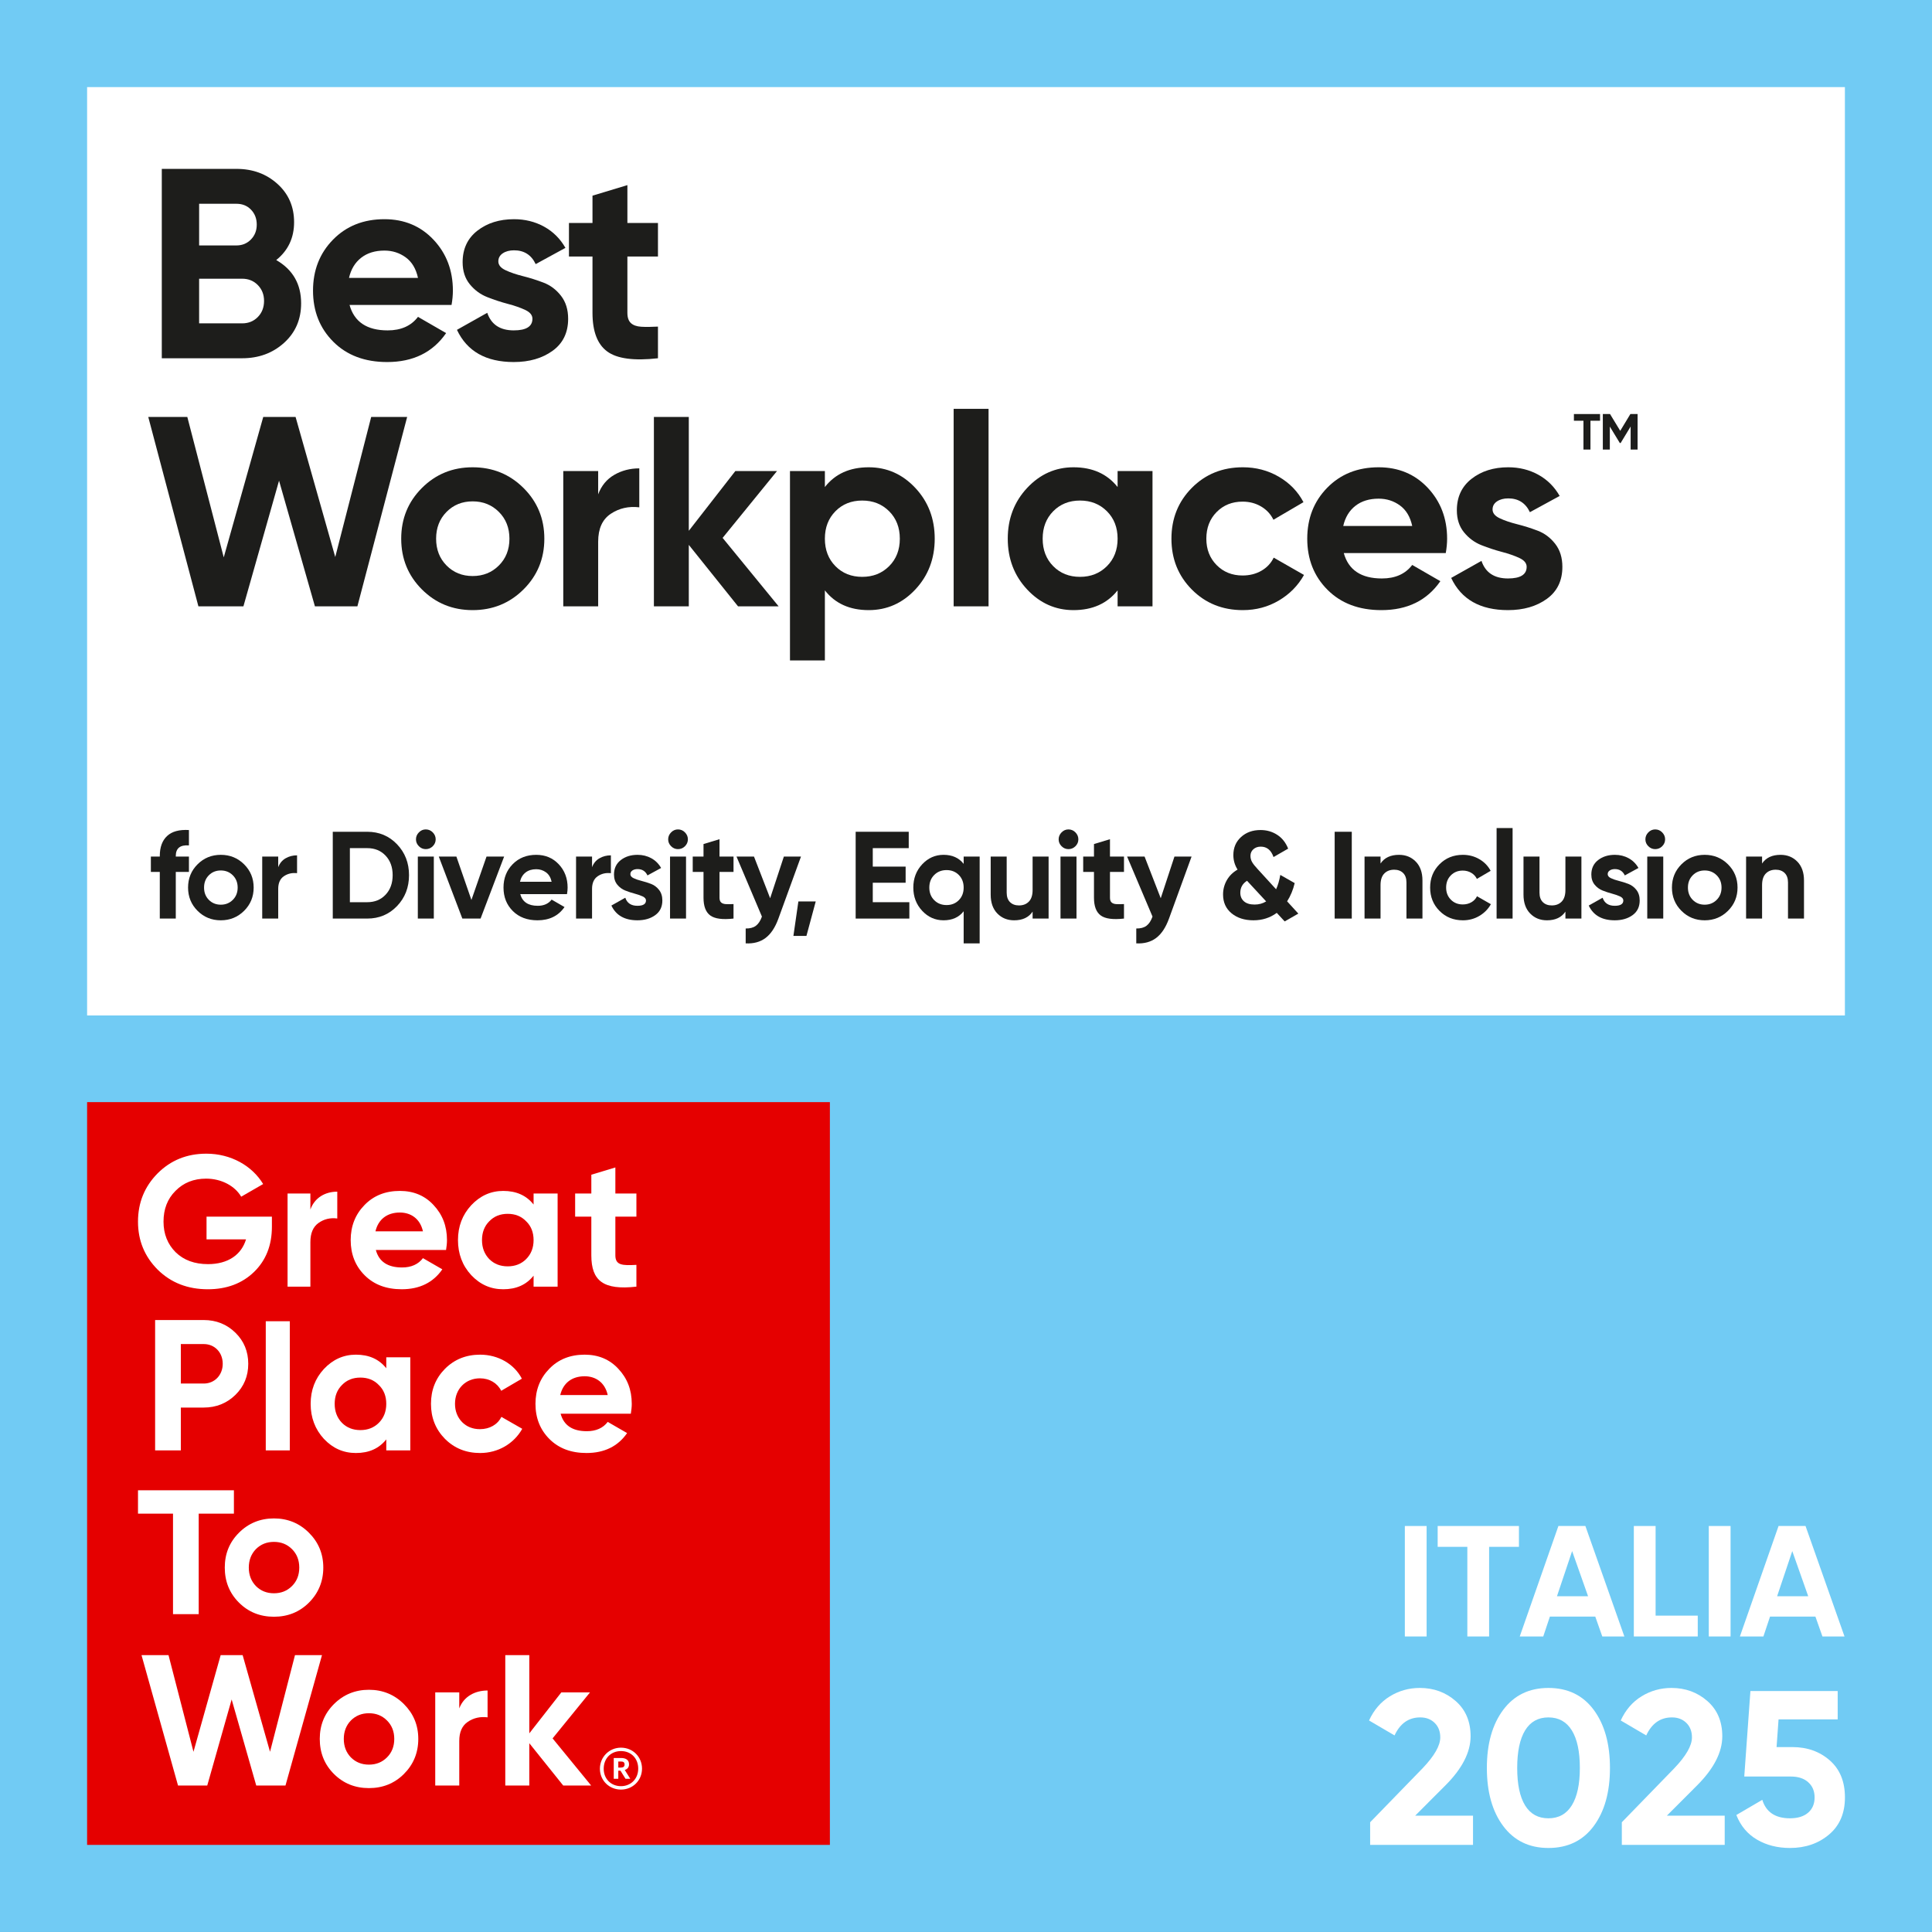 <?xml version="1.0" encoding="UTF-8"?><svg id="Livello_2" xmlns="http://www.w3.org/2000/svg" width="490.773" height="490.773" xmlns:xlink="http://www.w3.org/1999/xlink" viewBox="0 0 490.773 490.773"><rect x="0" y="0" width="490.773" height="490.773" fill="#333333" stroke="none"/><defs><clipPath id="clippath"><rect width="490.773" height="490.773" style="fill:none;"/></clipPath><clipPath id="clippath-1"><rect width="490.773" height="490.773" style="fill:none;"/></clipPath></defs><g id="Livello_1-2"><g style="clip-path:url(#clippath);"><rect width="490.773" height="490.771" style="fill:#71cbf4;"/><rect x="22.126" y="22.125" width="446.521" height="235.826" style="fill:#fff;"/><rect x="22.126" y="279.967" width="188.683" height="188.679" style="fill:#e50000;"/><g style="clip-path:url(#clippath-1);"><path d="M69.07,309.05v2.557c0,4.731-1.515,8.563-4.54,11.496-3.03,2.932-6.957,4.4-11.736,4.4-5.107,0-9.367-1.658-12.725-4.968-3.359-3.359-5.015-7.428-5.015-12.207,0-4.825,1.657-8.893,4.97-12.251,3.357-3.362,7.475-5.015,12.395-5.015,6.197,0,11.59,3.028,14.428,7.711l-5.58,3.216c-1.562-2.695-4.97-4.587-8.897-4.587-3.168,0-5.769,1.041-7.806,3.121-2.036,2.035-3.027,4.636-3.027,7.806,0,3.124,1.042,5.727,3.073,7.76,2.082,2.035,4.829,3.03,8.234,3.03,5.061,0,8.469-2.37,9.653-6.294h-10.032v-5.773h16.607Z" style="fill:#fff;"/><path d="M78.846,307.252c1.078-3.025,3.774-4.542,6.831-4.542v6.815c-1.752-.238-3.37.142-4.762,1.135-1.393.992-2.069,2.599-2.069,4.871v11.307h-5.799v-23.653h5.799v4.066Z" style="fill:#fff;"/><path d="M95.472,317.519c.8,2.982,3.024,4.448,6.669,4.448,2.317,0,4.115-.805,5.297-2.368l4.922,2.841c-2.319,3.357-5.774,5.061-10.314,5.061-3.927,0-7.049-1.181-9.415-3.548-2.367-2.365-3.549-5.348-3.549-8.941,0-3.551,1.183-6.529,3.502-8.894,2.318-2.414,5.346-3.597,8.99-3.597,3.453,0,6.337,1.183,8.563,3.597,2.269,2.412,3.405,5.343,3.405,8.894,0,.805-.094,1.609-.235,2.507h-17.835ZM107.439,312.789c-.709-3.216-3.075-4.779-5.864-4.779-3.264,0-5.488,1.751-6.199,4.779h12.064Z" style="fill:#fff;"/><path d="M135.543,303.186h6.104v23.653h-6.104v-2.789c-1.844,2.317-4.398,3.452-7.71,3.452-3.171,0-5.867-1.184-8.137-3.597-2.226-2.411-3.359-5.393-3.359-8.893,0-3.501,1.133-6.433,3.359-8.848,2.269-2.41,4.965-3.642,8.137-3.642,3.312,0,5.866,1.135,7.71,3.455v-2.79ZM128.967,321.681c1.894,0,3.456-.613,4.685-1.841,1.277-1.281,1.891-2.888,1.891-4.828,0-1.939-.614-3.551-1.891-4.779-1.228-1.277-2.79-1.891-4.685-1.891-1.891,0-3.453.614-4.683,1.891-1.23,1.228-1.846,2.841-1.846,4.779,0,1.94.616,3.546,1.846,4.828,1.23,1.228,2.792,1.841,4.683,1.841" style="fill:#fff;"/><path d="M161.663,309.05h-5.346v9.842c0,2.554,1.846,2.601,5.346,2.411v5.535c-8.376.948-11.451-1.465-11.451-7.946v-9.842h-4.113v-5.864h4.113v-4.781l6.105-1.844v6.625h5.346v5.864Z" style="fill:#fff;"/><path d="M51.753,335.32c3.17,0,5.867,1.084,8.044,3.216,2.176,2.126,3.266,4.776,3.266,7.9,0,3.123-1.09,5.769-3.266,7.9-2.176,2.126-4.874,3.216-8.044,3.216h-5.817v10.881h-6.532v-33.114h12.349ZM51.753,351.452c2.792,0,4.826-2.178,4.826-5.015,0-2.888-2.035-5.014-4.826-5.014h-5.817v10.029h5.817Z" style="fill:#fff;"/><rect x="67.511" y="335.625" width="6.104" height="32.809" style="fill:#fff;"/><path d="M98.123,344.778h6.102v23.657h-6.102v-2.793c-1.847,2.319-4.4,3.456-7.713,3.456-3.17,0-5.866-1.185-8.138-3.597-2.222-2.413-3.36-5.393-3.36-8.893,0-3.502,1.138-6.437,3.36-8.847,2.272-2.414,4.968-3.644,8.138-3.644,3.313,0,5.866,1.135,7.713,3.452v-2.792ZM91.545,363.278c1.891,0,3.453-.616,4.683-1.844,1.277-1.279,1.894-2.888,1.894-4.825,0-1.941-.617-3.551-1.894-4.779-1.23-1.279-2.792-1.891-4.683-1.891s-3.455.613-4.683,1.891c-1.23,1.228-1.847,2.838-1.847,4.779,0,1.937.617,3.546,1.847,4.825,1.228,1.228,2.792,1.844,4.683,1.844" style="fill:#fff;"/><path d="M113.027,365.501c-2.368-2.412-3.549-5.345-3.549-8.893,0-3.549,1.181-6.483,3.549-8.894,2.412-2.413,5.393-3.597,8.941-3.597,4.59,0,8.658,2.365,10.598,6.102l-5.25,3.077c-.949-1.941-2.982-3.171-5.396-3.171-3.642,0-6.34,2.696-6.34,6.483,0,1.843.617,3.406,1.8,4.635,1.181,1.185,2.697,1.798,4.54,1.798,2.463,0,4.497-1.181,5.444-3.121l5.297,3.028c-2.082,3.737-6.102,6.151-10.692,6.151-3.548,0-6.529-1.185-8.941-3.598" style="fill:#fff;"/><path d="M142.409,359.114c.803,2.981,3.027,4.446,6.671,4.446,2.318,0,4.115-.803,5.297-2.364l4.921,2.839c-2.318,3.359-5.773,5.063-10.314,5.063-3.926,0-7.046-1.184-9.414-3.548-2.365-2.367-3.549-5.349-3.549-8.941,0-3.551,1.184-6.53,3.502-8.894,2.319-2.414,5.345-3.597,8.99-3.597,3.452,0,6.338,1.183,8.562,3.597,2.271,2.41,3.406,5.343,3.406,8.894,0,.803-.094,1.608-.238,2.506h-17.834ZM154.377,354.382c-.707-3.216-3.074-4.779-5.864-4.779-3.263,0-5.486,1.751-6.198,4.779h12.063Z" style="fill:#fff;"/><polygon points="59.418 378.567 59.418 384.499 50.476 384.499 50.476 410.031 43.949 410.031 43.949 384.499 35.055 384.499 35.055 378.567 59.418 378.567" style="fill:#fff;"/><path d="M69.589,410.69c-3.499,0-6.48-1.181-8.893-3.594-2.413-2.412-3.598-5.392-3.598-8.894,0-3.502,1.185-6.436,3.598-8.847,2.412-2.414,5.393-3.642,8.893-3.642,3.501,0,6.48,1.228,8.894,3.642,2.412,2.411,3.642,5.345,3.642,8.847,0,3.502-1.23,6.482-3.642,8.894-2.414,2.413-5.393,3.594-8.894,3.594M69.589,404.729c1.846,0,3.36-.613,4.59-1.843,1.228-1.23,1.843-2.792,1.843-4.683,0-1.894-.614-3.455-1.843-4.683-1.23-1.23-2.745-1.846-4.59-1.846-1.846,0-3.359.616-4.59,1.846-1.181,1.228-1.798,2.789-1.798,4.683,0,1.891.617,3.453,1.798,4.683,1.231,1.23,2.745,1.843,4.59,1.843" style="fill:#fff;"/><polygon points="45.222 453.56 35.948 420.443 42.808 420.443 49.148 444.996 56.054 420.443 61.637 420.443 68.594 444.996 74.932 420.443 81.791 420.443 72.519 453.56 65.09 453.56 58.845 431.702 52.648 453.56 45.222 453.56" style="fill:#fff;"/><path d="M93.716,454.22c-3.498,0-6.48-1.183-8.893-3.595-2.413-2.41-3.595-5.392-3.595-8.895,0-3.499,1.183-6.433,3.595-8.844,2.412-2.412,5.395-3.644,8.893-3.644,3.502,0,6.483,1.231,8.895,3.644,2.414,2.411,3.644,5.345,3.644,8.844,0,3.503-1.23,6.486-3.644,8.895-2.412,2.412-5.393,3.595-8.895,3.595M93.716,448.258c1.847,0,3.362-.614,4.592-1.843,1.228-1.23,1.844-2.792,1.844-4.686,0-1.893-.616-3.452-1.844-4.682-1.23-1.228-2.745-1.846-4.592-1.846-1.843,0-3.357.617-4.587,1.846-1.184,1.23-1.798,2.789-1.798,4.682,0,1.894.614,3.456,1.798,4.686,1.23,1.228,2.745,1.843,4.587,1.843" style="fill:#fff;"/><path d="M116.665,433.973c1.137-3.028,3.975-4.544,7.19-4.544v6.815c-1.846-.236-3.546.142-5.014,1.134-1.466.994-2.176,2.604-2.176,4.874v11.309h-6.104v-23.657h6.104v4.069Z" style="fill:#fff;"/><polygon points="150.163 453.56 143.066 453.56 134.455 442.818 134.455 453.56 128.353 453.56 128.353 420.443 134.455 420.443 134.455 440.312 142.591 429.905 149.877 429.905 140.369 441.59 150.163 453.56" style="fill:#fff;"/><path d="M152.39,449.296c0-2.964,2.362-5.349,5.349-5.349,3.035,0,5.349,2.361,5.349,5.326,0,3.011-2.361,5.325-5.349,5.325-2.964,0-5.349-2.289-5.349-5.302M162.123,449.273c0-2.627-1.831-4.461-4.384-4.461-2.553,0-4.385,1.86-4.385,4.484,0,2.652,1.927,4.433,4.385,4.433,2.48,0,4.384-1.831,4.384-4.456M155.906,446.571h1.857c1.228,0,2.024.508,2.024,1.592v.024c0,.795-.46,1.23-1.085,1.422l1.397,2.239h-1.206l-1.276-2.047h-.557v2.047h-1.155v-5.277ZM157.739,449.006c.603,0,.916-.268.916-.772v-.024c0-.554-.338-.747-.916-.747h-.677v1.543h.677Z" style="fill:#fff;"/></g><path d="M348.048,468.647v-5.751l13.345-13.736c2.979-3.127,4.468-5.732,4.468-7.817,0-1.526-.475-2.755-1.424-3.686-.949-.93-2.169-1.396-3.658-1.396-2.94,0-5.118,1.526-6.532,4.578l-6.478-3.797c1.229-2.681,2.996-4.727,5.305-6.143,2.308-1.414,4.839-2.121,7.594-2.121,3.536,0,6.57,1.107,9.102,3.322s3.797,5.202,3.797,8.962c-.007,4.052-2.145,8.213-6.413,12.485l-7.667,7.672h14.694v7.427h-26.132Z" style="fill:#fff;"/><path d="M393.333,469.429c-4.877,0-8.702-1.851-11.475-5.556-2.773-3.703-4.16-8.627-4.16-14.769,0-6.143,1.387-11.065,4.16-14.77,2.772-3.704,6.598-5.556,11.475-5.556,4.914,0,8.748,1.852,11.503,5.556,2.754,3.704,4.132,8.627,4.132,14.77,0,6.142-1.378,11.065-4.132,14.769-2.755,3.705-6.589,5.556-11.503,5.556ZM387.414,458.624c1.341,2.178,3.313,3.267,5.919,3.267s4.588-1.097,5.947-3.294c1.358-2.196,2.038-5.36,2.038-9.492,0-4.169-.68-7.352-2.038-9.549-1.359-2.196-3.342-3.294-5.947-3.294s-4.578,1.098-5.919,3.294c-1.34,2.197-2.01,5.38-2.01,9.549s.67,7.343,2.01,9.52Z" style="fill:#fff;"/><path d="M411.982,468.647v-5.751l13.345-13.736c2.979-3.127,4.468-5.732,4.468-7.817,0-1.526-.475-2.755-1.424-3.686-.949-.93-2.169-1.396-3.658-1.396-2.94,0-5.118,1.526-6.532,4.578l-6.478-3.797c1.229-2.681,2.996-4.727,5.305-6.143,2.308-1.414,4.839-2.121,7.594-2.121,3.536,0,6.57,1.107,9.102,3.322s3.797,5.202,3.797,8.962c-.007,4.052-2.145,8.213-6.413,12.485l-7.667,7.672h14.694v7.427h-26.132Z" style="fill:#fff;"/><path d="M455.312,443.8c3.76,0,6.924,1.126,9.492,3.378,2.568,2.253,3.854,5.389,3.854,9.408,0,4.021-1.351,7.167-4.049,9.438-2.699,2.271-6.003,3.405-9.911,3.405-3.164,0-5.956-.707-8.376-2.121-2.42-1.415-4.169-3.499-5.249-6.254l6.59-3.854c.967,3.127,3.312,4.69,7.035,4.69,1.973,0,3.508-.475,4.606-1.424,1.098-.949,1.647-2.242,1.647-3.881,0-1.6-.54-2.884-1.619-3.853-1.08-.968-2.551-1.451-4.411-1.451h-11.838l1.563-21.722h22.168v7.203h-15.021l-.503,7.036h4.021Z" style="fill:#fff;"/><path d="M356.863,387.639h5.532v28.062h-5.532v-28.062Z" style="fill:#fff;"/><path d="M385.847,387.639v5.292h-7.577v22.771h-5.532v-22.771h-7.536v-5.292h20.646Z" style="fill:#fff;"/><path d="M407.018,415.701l-1.784-5.051h-11.527l-1.684,5.051h-5.974l9.822-28.062h6.854l9.9,28.062h-5.608ZM395.508,405.479h7.898l-4.05-11.466-3.849,11.466Z" style="fill:#fff;"/><path d="M420.563,410.409h10.704v5.292h-16.236v-28.062h5.532v22.771Z" style="fill:#fff;"/><path d="M434.073,387.639h5.532v28.062h-5.532v-28.062Z" style="fill:#fff;"/><path d="M462.941,415.701l-1.784-5.051h-11.527l-1.684,5.051h-5.974l9.822-28.062h6.854l9.9,28.062h-5.608ZM451.431,405.479h7.898l-4.05-11.466-3.849,11.466Z" style="fill:#fff;"/><path d="M70.169,66.058c4.215,2.429,6.323,6.094,6.323,10.996,0,4.079-1.443,7.422-4.33,10.034-2.887,2.612-6.438,3.917-10.652,3.917h-20.411v-48.107h18.968c4.124,0,7.595,1.271,10.412,3.814,2.817,2.542,4.227,5.785,4.227,9.724,0,3.986-1.512,7.194-4.536,9.622ZM60.066,51.764h-9.483v10.583h9.483c1.466,0,2.691-.504,3.677-1.512.985-1.007,1.478-2.268,1.478-3.78,0-1.512-.48-2.771-1.443-3.78-.962-1.007-2.198-1.512-3.711-1.512ZM61.509,82.14c1.604,0,2.932-.538,3.986-1.615,1.054-1.076,1.58-2.439,1.58-4.089,0-1.604-.526-2.943-1.58-4.021-1.055-1.076-2.383-1.615-3.986-1.615h-10.927v11.34h10.927Z" style="fill:#1d1d1b;"/><path d="M88.793,77.466c1.19,4.307,4.421,6.46,9.689,6.46,3.391,0,5.956-1.145,7.697-3.436l7.147,4.124c-3.391,4.903-8.385,7.353-14.981,7.353-5.682,0-10.24-1.718-13.677-5.154-3.436-3.436-5.154-7.766-5.154-12.989,0-5.177,1.694-9.495,5.086-12.954,3.39-3.459,7.742-5.189,13.058-5.189,5.039,0,9.197,1.742,12.474,5.223,3.274,3.482,4.913,7.79,4.913,12.92,0,1.146-.114,2.36-.343,3.643h-25.909ZM88.655,70.594h17.524c-.505-2.336-1.546-4.077-3.127-5.223-1.58-1.145-3.379-1.718-5.395-1.718-2.383,0-4.354.608-5.91,1.821-1.559,1.214-2.589,2.92-3.093,5.12Z" style="fill:#1d1d1b;"/><path d="M126.59,66.402c0,.917.607,1.661,1.821,2.233,1.214.573,2.691,1.077,4.433,1.512,1.741.436,3.481.986,5.224,1.649,1.74.665,3.218,1.776,4.433,3.333,1.213,1.558,1.821,3.505,1.821,5.842,0,3.528-1.317,6.243-3.952,8.144-2.635,1.901-5.922,2.852-9.861,2.852-7.057,0-11.867-2.725-14.433-8.178l7.697-4.33c1.008,2.979,3.253,4.467,6.735,4.467,3.161,0,4.742-.985,4.742-2.955,0-.916-.608-1.66-1.821-2.233-1.215-.572-2.692-1.088-4.433-1.546-1.742-.458-3.482-1.031-5.224-1.718-1.741-.687-3.219-1.775-4.433-3.264-1.215-1.488-1.821-3.356-1.821-5.601,0-3.39,1.248-6.059,3.746-8.006,2.496-1.947,5.601-2.921,9.312-2.921,2.794,0,5.337.63,7.629,1.89,2.29,1.261,4.1,3.058,5.429,5.395l-7.56,4.124c-1.1-2.336-2.933-3.505-5.498-3.505-1.146,0-2.096.252-2.852.756-.756.505-1.135,1.192-1.135,2.062Z" style="fill:#1d1d1b;"/><path d="M167.137,65.165h-7.766v14.295c0,1.192.297,2.062.893,2.611s1.466.859,2.612.928c1.145.069,2.565.058,4.261-.034v8.041c-6.094.687-10.39.114-12.886-1.718-2.498-1.832-3.746-5.108-3.746-9.827v-14.295h-5.979v-8.521h5.979v-6.941l8.866-2.68v9.622h7.766v8.521Z" style="fill:#1d1d1b;"/><path d="M50.4,154.024l-12.737-48.107h9.92l9.254,35.668,10.033-35.668h8.215l10.076,35.577,9.13-35.577h9.135l-12.64,48.107h-10.789l-9.114-31.92-9.05,31.92h-11.433Z" style="fill:#1d1d1b;"/><path d="M132.982,149.729c-3.528,3.505-7.834,5.257-12.92,5.257s-9.381-1.752-12.886-5.257-5.258-7.8-5.258-12.886c0-5.085,1.753-9.381,5.258-12.886s7.8-5.257,12.886-5.257,9.392,1.752,12.92,5.257c3.527,3.505,5.292,7.8,5.292,12.886,0,5.086-1.765,9.381-5.292,12.886ZM113.43,143.646c1.763,1.787,3.974,2.68,6.632,2.68,2.656,0,4.879-.893,6.666-2.68,1.787-1.787,2.681-4.055,2.681-6.804s-.894-5.017-2.681-6.804c-1.787-1.787-4.01-2.68-6.666-2.68-2.658,0-4.869.894-6.632,2.68-1.765,1.787-2.646,4.055-2.646,6.804s.882,5.017,2.646,6.804Z" style="fill:#1d1d1b;"/><path d="M151.949,125.572c.825-2.199,2.188-3.849,4.089-4.948s4.021-1.649,6.357-1.649v9.896c-2.704-.32-5.12.229-7.25,1.649-2.131,1.42-3.196,3.78-3.196,7.079v16.425h-8.865v-34.362h8.865v5.91Z" style="fill:#1d1d1b;"/><path d="M197.788,154.024h-10.309l-12.508-15.612v15.612h-8.865v-48.107h8.865v28.923l11.82-15.178h10.584l-13.812,16.976,14.225,17.386Z" style="fill:#1d1d1b;"/><path d="M220.672,118.7c4.627,0,8.578,1.752,11.854,5.257,3.275,3.505,4.914,7.8,4.914,12.886,0,5.086-1.639,9.381-4.914,12.886-3.276,3.505-7.228,5.257-11.854,5.257-4.811,0-8.522-1.672-11.134-5.017v17.799h-8.865v-48.106h8.865v4.055c2.611-3.344,6.323-5.017,11.134-5.017ZM212.219,143.818c1.786,1.811,4.055,2.715,6.804,2.715s5.027-.904,6.838-2.715c1.81-1.809,2.715-4.134,2.715-6.976,0-2.84-.905-5.165-2.715-6.975-1.811-1.81-4.089-2.715-6.838-2.715s-5.018.905-6.804,2.715c-1.787,1.81-2.681,4.135-2.681,6.975,0,2.841.894,5.167,2.681,6.976Z" style="fill:#1d1d1b;"/><path d="M242.251,154.024v-50.168h8.865v50.168h-8.865Z" style="fill:#1d1d1b;"/><path d="M283.897,119.662h8.865v34.362h-8.865v-4.055c-2.658,3.345-6.392,5.017-11.202,5.017-4.582,0-8.511-1.752-11.786-5.257-3.276-3.505-4.914-7.8-4.914-12.886,0-5.085,1.638-9.381,4.914-12.886,3.275-3.505,7.204-5.257,11.786-5.257,4.811,0,8.544,1.673,11.202,5.017v-4.055ZM267.541,143.818c1.787,1.811,4.055,2.715,6.804,2.715s5.027-.904,6.838-2.715c1.81-1.809,2.715-4.134,2.715-6.976,0-2.84-.905-5.165-2.715-6.975-1.811-1.81-4.089-2.715-6.838-2.715s-5.017.905-6.804,2.715c-1.787,1.81-2.681,4.135-2.681,6.975,0,2.841.894,5.167,2.681,6.976Z" style="fill:#1d1d1b;"/><path d="M315.716,154.986c-5.178,0-9.496-1.74-12.954-5.223-3.46-3.481-5.189-7.789-5.189-12.92,0-5.13,1.729-9.438,5.189-12.92,3.458-3.481,7.776-5.223,12.954-5.223,3.344,0,6.392.802,9.141,2.405,2.748,1.604,4.833,3.757,6.254,6.46l-7.629,4.467c-.688-1.419-1.729-2.543-3.127-3.368-1.398-.825-2.967-1.237-4.707-1.237-2.658,0-4.857.883-6.598,2.646-1.742,1.764-2.612,4.02-2.612,6.769,0,2.704.87,4.938,2.612,6.701,1.74,1.764,3.939,2.646,6.598,2.646,1.786,0,3.378-.4,4.775-1.203,1.397-.801,2.44-1.913,3.127-3.333l7.697,4.398c-1.512,2.704-3.643,4.869-6.391,6.495-2.749,1.625-5.797,2.439-9.141,2.439Z" style="fill:#1d1d1b;"/><path d="M341.35,140.485c1.19,4.307,4.421,6.46,9.689,6.46,3.391,0,5.956-1.145,7.697-3.436l7.147,4.124c-3.391,4.903-8.385,7.353-14.981,7.353-5.682,0-10.24-1.718-13.677-5.154-3.436-3.436-5.154-7.766-5.154-12.989,0-5.177,1.694-9.495,5.086-12.954,3.39-3.459,7.742-5.189,13.058-5.189,5.039,0,9.197,1.742,12.474,5.223,3.274,3.482,4.913,7.79,4.913,12.92,0,1.146-.114,2.36-.343,3.643h-25.909ZM341.213,133.613h17.524c-.505-2.336-1.546-4.077-3.127-5.223-1.58-1.145-3.379-1.718-5.395-1.718-2.383,0-4.354.608-5.91,1.821-1.559,1.214-2.589,2.92-3.093,5.12Z" style="fill:#1d1d1b;"/><path d="M379.147,129.421c0,.917.607,1.661,1.821,2.233,1.214.573,2.691,1.077,4.433,1.512,1.741.436,3.481.986,5.224,1.649,1.74.665,3.218,1.776,4.433,3.333,1.213,1.558,1.821,3.505,1.821,5.842,0,3.528-1.317,6.243-3.952,8.144-2.635,1.901-5.922,2.852-9.861,2.852-7.057,0-11.867-2.725-14.433-8.178l7.697-4.33c1.008,2.979,3.253,4.467,6.735,4.467,3.161,0,4.742-.985,4.742-2.955,0-.916-.608-1.66-1.821-2.233-1.215-.572-2.692-1.088-4.433-1.546-1.742-.458-3.482-1.031-5.224-1.718-1.741-.687-3.219-1.775-4.433-3.264-1.215-1.488-1.821-3.356-1.821-5.601,0-3.39,1.248-6.059,3.746-8.006,2.496-1.947,5.601-2.921,9.312-2.921,2.794,0,5.337.63,7.629,1.89,2.29,1.261,4.1,3.058,5.429,5.395l-7.56,4.124c-1.1-2.336-2.933-3.505-5.498-3.505-1.146,0-2.096.252-2.852.756-.756.505-1.135,1.192-1.135,2.062Z" style="fill:#1d1d1b;"/><path d="M47.993,214.754c-2.226-.168-3.339.724-3.339,2.677v.158h3.339v3.906h-3.339v11.843h-4.062v-11.843h-2.269v-3.906h2.269v-.158c0-2.226.619-3.916,1.858-5.071,1.238-1.155,3.087-1.659,5.543-1.512v3.906Z" style="fill:#1d1d1b;"/><path d="M62.009,231.369c-1.617,1.606-3.591,2.41-5.921,2.41-2.331,0-4.3-.803-5.906-2.41s-2.41-3.575-2.41-5.906c0-2.331.804-4.3,2.41-5.906s3.575-2.41,5.906-2.41c2.33,0,4.304.803,5.921,2.41s2.426,3.575,2.426,5.906c0,2.331-.809,4.299-2.426,5.906ZM53.048,228.582c.809.819,1.821,1.229,3.04,1.229,1.217,0,2.236-.41,3.055-1.229.819-.819,1.229-1.858,1.229-3.118,0-1.26-.409-2.299-1.229-3.119-.818-.819-1.838-1.228-3.055-1.228-1.219,0-2.231.409-3.04,1.228-.809.819-1.213,1.858-1.213,3.119,0,1.26.404,2.299,1.213,3.118Z" style="fill:#1d1d1b;"/><path d="M70.671,220.297c.378-1.008,1.002-1.764,1.874-2.268.871-.504,1.843-.756,2.914-.756v4.536c-1.239-.147-2.347.105-3.323.756s-1.465,1.732-1.465,3.244v7.528h-4.063v-15.749h4.063v2.708Z" style="fill:#1d1d1b;"/><path d="M93.287,211.289c3.024,0,5.549,1.061,7.575,3.181,2.026,2.121,3.04,4.736,3.04,7.843,0,3.108-1.014,5.722-3.04,7.843s-4.551,3.181-7.575,3.181h-8.756v-22.049h8.756ZM93.287,229.18c1.911,0,3.465-.635,4.662-1.906,1.197-1.27,1.795-2.924,1.795-4.961,0-2.037-.598-3.69-1.795-4.961s-2.751-1.906-4.662-1.906h-4.409v13.733h4.409Z" style="fill:#1d1d1b;"/><path d="M108.154,215.699c-.672,0-1.255-.247-1.748-.74-.493-.493-.74-1.076-.74-1.748,0-.672.247-1.26.74-1.764s1.076-.756,1.748-.756c.693,0,1.286.252,1.78.756.493.504.74,1.092.74,1.764,0,.672-.247,1.255-.74,1.748-.494.494-1.087.74-1.78.74ZM106.138,233.338v-15.749h4.063v15.749h-4.063Z" style="fill:#1d1d1b;"/><path d="M123.588,217.589h4.473l-5.984,15.749h-4.631l-5.984-15.749h4.473l3.817,11.022,3.837-11.022Z" style="fill:#1d1d1b;"/><path d="M132.156,227.133c.546,1.974,2.026,2.961,4.441,2.961,1.554,0,2.729-.525,3.527-1.575l3.276,1.89c-1.555,2.247-3.843,3.37-6.867,3.37-2.604,0-4.693-.788-6.269-2.362-1.574-1.575-2.362-3.56-2.362-5.953,0-2.373.777-4.352,2.331-5.938s3.549-2.378,5.985-2.378c2.31,0,4.215.798,5.717,2.394,1.501,1.596,2.252,3.57,2.252,5.922,0,.525-.053,1.082-.157,1.669h-11.875ZM132.092,223.983h8.032c-.231-1.071-.709-1.869-1.433-2.394-.725-.524-1.549-.788-2.473-.788-1.093,0-1.996.279-2.709.835-.715.557-1.187,1.339-1.418,2.347Z" style="fill:#1d1d1b;"/><path d="M150.393,220.297c.378-1.008,1.002-1.764,1.874-2.268.871-.504,1.843-.756,2.914-.756v4.536c-1.239-.147-2.347.105-3.323.756s-1.465,1.732-1.465,3.244v7.528h-4.063v-15.749h4.063v2.708Z" style="fill:#1d1d1b;"/><path d="M160.126,222.062c0,.42.278.761.835,1.023.557.263,1.233.494,2.031.693s1.596.452,2.395.756c.798.305,1.475.814,2.031,1.527.557.714.835,1.606.835,2.678,0,1.617-.604,2.861-1.812,3.732-1.207.871-2.714,1.307-4.52,1.307-3.234,0-5.439-1.249-6.615-3.748l3.528-1.985c.462,1.366,1.49,2.048,3.087,2.048,1.449,0,2.173-.452,2.173-1.354,0-.42-.278-.761-.834-1.024-.557-.262-1.234-.499-2.032-.708s-1.596-.473-2.394-.788c-.799-.315-1.476-.813-2.032-1.496-.557-.682-.834-1.538-.834-2.567,0-1.554.571-2.777,1.717-3.669,1.144-.892,2.566-1.339,4.268-1.339,1.28,0,2.446.289,3.496.866,1.05.578,1.879,1.402,2.488,2.473l-3.465,1.89c-.504-1.071-1.344-1.606-2.52-1.606-.525,0-.961.116-1.308.347-.346.231-.52.546-.52.945Z" style="fill:#1d1d1b;"/><path d="M172.22,215.699c-.672,0-1.255-.247-1.748-.74-.493-.493-.74-1.076-.74-1.748,0-.672.247-1.26.74-1.764s1.076-.756,1.748-.756c.693,0,1.286.252,1.78.756.493.504.74,1.092.74,1.764,0,.672-.247,1.255-.74,1.748-.494.494-1.087.74-1.78.74ZM170.205,233.338v-15.749h4.063v15.749h-4.063Z" style="fill:#1d1d1b;"/><path d="M186.333,221.495h-3.56v6.551c0,.546.137.945.409,1.197.273.252.672.394,1.197.425.524.031,1.176.026,1.953-.016v3.686c-2.793.315-4.762.052-5.906-.788-1.145-.839-1.717-2.341-1.717-4.504v-6.551h-2.74v-3.906h2.74v-3.182l4.063-1.229v4.41h3.56v3.906Z" style="fill:#1d1d1b;"/><path d="M199.121,217.589h4.347l-5.742,15.774c-.818,2.249-1.904,3.883-3.257,4.903-1.354,1.019-3.036,1.476-5.049,1.372v-3.78c1.091.021,1.957-.21,2.599-.693.64-.483,1.149-1.26,1.527-2.331l-6.457-15.245h4.441l4.106,10.585,3.484-10.585Z" style="fill:#1d1d1b;"/><path d="M207.215,228.991l-2.362,8.756h-3.308l1.261-8.756h4.409Z" style="fill:#1d1d1b;"/><path d="M221.705,229.18h9.292v4.158h-13.639v-22.049h13.48v4.158h-9.134v4.693h8.347v4.095h-8.347v4.945Z" style="fill:#1d1d1b;"/><path d="M244.793,217.589h4.063v22.049h-4.063v-8.158c-1.196,1.533-2.897,2.299-5.103,2.299-2.121,0-3.933-.803-5.434-2.41s-2.252-3.575-2.252-5.906c0-2.331.751-4.3,2.252-5.906s3.312-2.41,5.434-2.41c2.205,0,3.906.767,5.103,2.3v-1.858ZM237.312,228.66c.829.83,1.874,1.245,3.134,1.245,1.261,0,2.3-.415,3.119-1.245.818-.829,1.228-1.895,1.228-3.197,0-1.302-.409-2.367-1.228-3.197-.819-.829-1.858-1.244-3.119-1.244-1.26,0-2.305.415-3.134,1.244-.83.83-1.244,1.896-1.244,3.197,0,1.302.414,2.368,1.244,3.197Z" style="fill:#1d1d1b;"/><path d="M262.306,217.589h4.063v15.749h-4.063v-1.764c-.987,1.47-2.552,2.205-4.693,2.205-1.722,0-3.145-.577-4.268-1.732-1.124-1.155-1.686-2.75-1.686-4.788v-9.67h4.063v9.166c0,1.05.283,1.854.851,2.41.566.557,1.322.834,2.268.834,1.05,0,1.89-.325,2.52-.977.63-.65.945-1.627.945-2.929v-8.504Z" style="fill:#1d1d1b;"/><path d="M271.409,215.699c-.672,0-1.255-.247-1.748-.74-.493-.493-.74-1.076-.74-1.748,0-.672.247-1.26.74-1.764s1.076-.756,1.748-.756c.693,0,1.286.252,1.78.756.493.504.74,1.092.74,1.764,0,.672-.247,1.255-.74,1.748-.494.494-1.087.74-1.78.74ZM269.393,233.338v-15.749h4.063v15.749h-4.063Z" style="fill:#1d1d1b;"/><path d="M285.52,221.495h-3.56v6.551c0,.546.137.945.409,1.197.273.252.672.394,1.197.425.524.031,1.176.026,1.953-.016v3.686c-2.793.315-4.762.052-5.906-.788-1.145-.839-1.717-2.341-1.717-4.504v-6.551h-2.74v-3.906h2.74v-3.182l4.063-1.229v4.41h3.56v3.906Z" style="fill:#1d1d1b;"/><path d="M298.339,217.589h4.347l-5.742,15.774c-.818,2.249-1.904,3.883-3.257,4.903-1.354,1.019-3.036,1.476-5.049,1.372v-3.78c1.091.021,1.957-.21,2.599-.693.64-.483,1.149-1.26,1.527-2.331l-6.457-15.245h4.441l4.106,10.585,3.484-10.585Z" style="fill:#1d1d1b;"/><path d="M329.806,232.078l-3.465,1.984-2.012-2.172c-1.702,1.259-3.677,1.888-5.924,1.888-2.269,0-4.122-.593-5.562-1.78-1.438-1.186-2.158-2.776-2.158-4.772,0-1.302.315-2.509.945-3.622.63-1.113,1.544-2.016,2.74-2.709-.714-1.134-1.07-2.362-1.07-3.686,0-1.869.65-3.396,1.952-4.583,1.302-1.186,2.95-1.779,4.945-1.779,1.575,0,2.987.404,4.237,1.212,1.249.809,2.178,1.979,2.787,3.512l-3.717,2.142c-.609-1.764-1.69-2.646-3.244-2.646-.756,0-1.381.22-1.874.661-.494.441-.74.998-.74,1.669,0,.588.142,1.124.425,1.606.283.483.74,1.061,1.37,1.732l4.715,5.159c.462-.985.818-2.201,1.07-3.646l3.654,2.08c-.399,1.702-1.039,3.247-1.922,4.633l2.846,3.114ZM318.696,229.778c1.094,0,2.072-.266,2.936-.799l-4.772-5.153c-.043-.042-.063-.074-.063-.096-1.154.714-1.73,1.732-1.73,3.055,0,.903.31,1.627.931,2.173.621.546,1.521.819,2.7.819Z" style="fill:#1d1d1b;"/><path d="M339.036,211.289h4.347v22.049h-4.347v-22.049Z" style="fill:#1d1d1b;"/><path d="M355.382,217.147c1.722,0,3.145.578,4.268,1.732,1.123,1.155,1.686,2.751,1.686,4.788v9.67h-4.063v-9.166c0-1.05-.283-1.853-.851-2.41-.566-.556-1.323-.835-2.268-.835-1.051,0-1.89.326-2.521.977-.63.651-.944,1.628-.944,2.93v8.504h-4.063v-15.749h4.063v1.764c.986-1.47,2.551-2.205,4.693-2.205Z" style="fill:#1d1d1b;"/><path d="M371.604,233.779c-2.374,0-4.353-.798-5.938-2.394-1.586-1.595-2.379-3.569-2.379-5.921,0-2.352.793-4.326,2.379-5.922,1.585-1.596,3.563-2.394,5.938-2.394,1.532,0,2.929.368,4.188,1.103,1.261.735,2.216,1.722,2.867,2.961l-3.497,2.047c-.314-.65-.793-1.166-1.433-1.543-.641-.378-1.36-.567-2.158-.567-1.218,0-2.226.405-3.023,1.213-.799.809-1.197,1.842-1.197,3.103,0,1.239.398,2.263,1.197,3.071.798.809,1.806,1.213,3.023,1.213.819,0,1.549-.184,2.189-.551.641-.367,1.118-.876,1.434-1.528l3.527,2.016c-.693,1.239-1.669,2.231-2.93,2.977-1.26.745-2.656,1.118-4.188,1.118Z" style="fill:#1d1d1b;"/><path d="M380.171,233.338v-22.994h4.063v22.994h-4.063Z" style="fill:#1d1d1b;"/><path d="M397.653,217.589h4.063v15.749h-4.063v-1.764c-.987,1.47-2.552,2.205-4.693,2.205-1.722,0-3.145-.577-4.268-1.732-1.124-1.155-1.686-2.75-1.686-4.788v-9.67h4.063v9.166c0,1.05.283,1.854.851,2.41.566.557,1.322.834,2.268.834,1.05,0,1.89-.325,2.52-.977.63-.65.945-1.627.945-2.929v-8.504Z" style="fill:#1d1d1b;"/><path d="M408.393,222.062c0,.42.278.761.835,1.023.557.263,1.233.494,2.031.693s1.596.452,2.395.756c.798.305,1.475.814,2.031,1.527.557.714.835,1.606.835,2.678,0,1.617-.604,2.861-1.812,3.732-1.207.871-2.714,1.307-4.52,1.307-3.234,0-5.439-1.249-6.615-3.748l3.528-1.985c.462,1.366,1.49,2.048,3.087,2.048,1.449,0,2.173-.452,2.173-1.354,0-.42-.278-.761-.834-1.024-.557-.262-1.234-.499-2.032-.708s-1.596-.473-2.394-.788c-.799-.315-1.476-.813-2.032-1.496-.557-.682-.834-1.538-.834-2.567,0-1.554.571-2.777,1.717-3.669,1.144-.892,2.566-1.339,4.268-1.339,1.28,0,2.446.289,3.496.866,1.05.578,1.879,1.402,2.488,2.473l-3.465,1.89c-.504-1.071-1.344-1.606-2.52-1.606-.525,0-.961.116-1.308.347-.346.231-.52.546-.52.945Z" style="fill:#1d1d1b;"/><path d="M420.458,215.699c-.672,0-1.255-.247-1.748-.74-.493-.493-.74-1.076-.74-1.748,0-.672.247-1.26.74-1.764s1.076-.756,1.748-.756c.693,0,1.286.252,1.78.756.493.504.74,1.092.74,1.764,0,.672-.247,1.255-.74,1.748-.494.494-1.087.74-1.78.74ZM418.442,233.338v-15.749h4.063v15.749h-4.063Z" style="fill:#1d1d1b;"/><path d="M438.947,231.369c-1.617,1.606-3.591,2.41-5.921,2.41-2.331,0-4.3-.803-5.906-2.41s-2.41-3.575-2.41-5.906c0-2.331.804-4.3,2.41-5.906s3.575-2.41,5.906-2.41c2.33,0,4.304.803,5.921,2.41s2.426,3.575,2.426,5.906c0,2.331-.809,4.299-2.426,5.906ZM429.986,228.582c.809.819,1.821,1.229,3.04,1.229,1.217,0,2.236-.41,3.055-1.229.819-.819,1.229-1.858,1.229-3.118,0-1.26-.409-2.299-1.229-3.119-.818-.819-1.838-1.228-3.055-1.228-1.219,0-2.231.409-3.04,1.228-.809.819-1.213,1.858-1.213,3.119,0,1.26.404,2.299,1.213,3.118Z" style="fill:#1d1d1b;"/><path d="M452.302,217.147c1.722,0,3.145.578,4.268,1.732,1.123,1.155,1.686,2.751,1.686,4.788v9.67h-4.063v-9.166c0-1.05-.283-1.853-.851-2.41-.566-.556-1.323-.835-2.268-.835-1.051,0-1.89.326-2.521.977-.63.651-.944,1.628-.944,2.93v8.504h-4.063v-15.749h4.063v1.764c.986-1.47,2.551-2.205,4.693-2.205Z" style="fill:#1d1d1b;"/><polygon points="406.448 106.877 404.013 106.877 404.013 114.197 402.234 114.197 402.234 106.877 399.81 106.877 399.81 105.176 406.448 105.176 406.448 106.877" style="fill:#1d1d1b;"/><polygon points="415.985 114.198 414.22 114.198 414.22 108.346 411.68 112.535 411.474 112.535 408.934 108.359 408.934 114.198 407.155 114.198 407.155 105.175 408.985 105.175 411.577 109.441 414.155 105.175 415.985 105.175 415.985 114.198" style="fill:#1d1d1b;"/></g></g></svg>